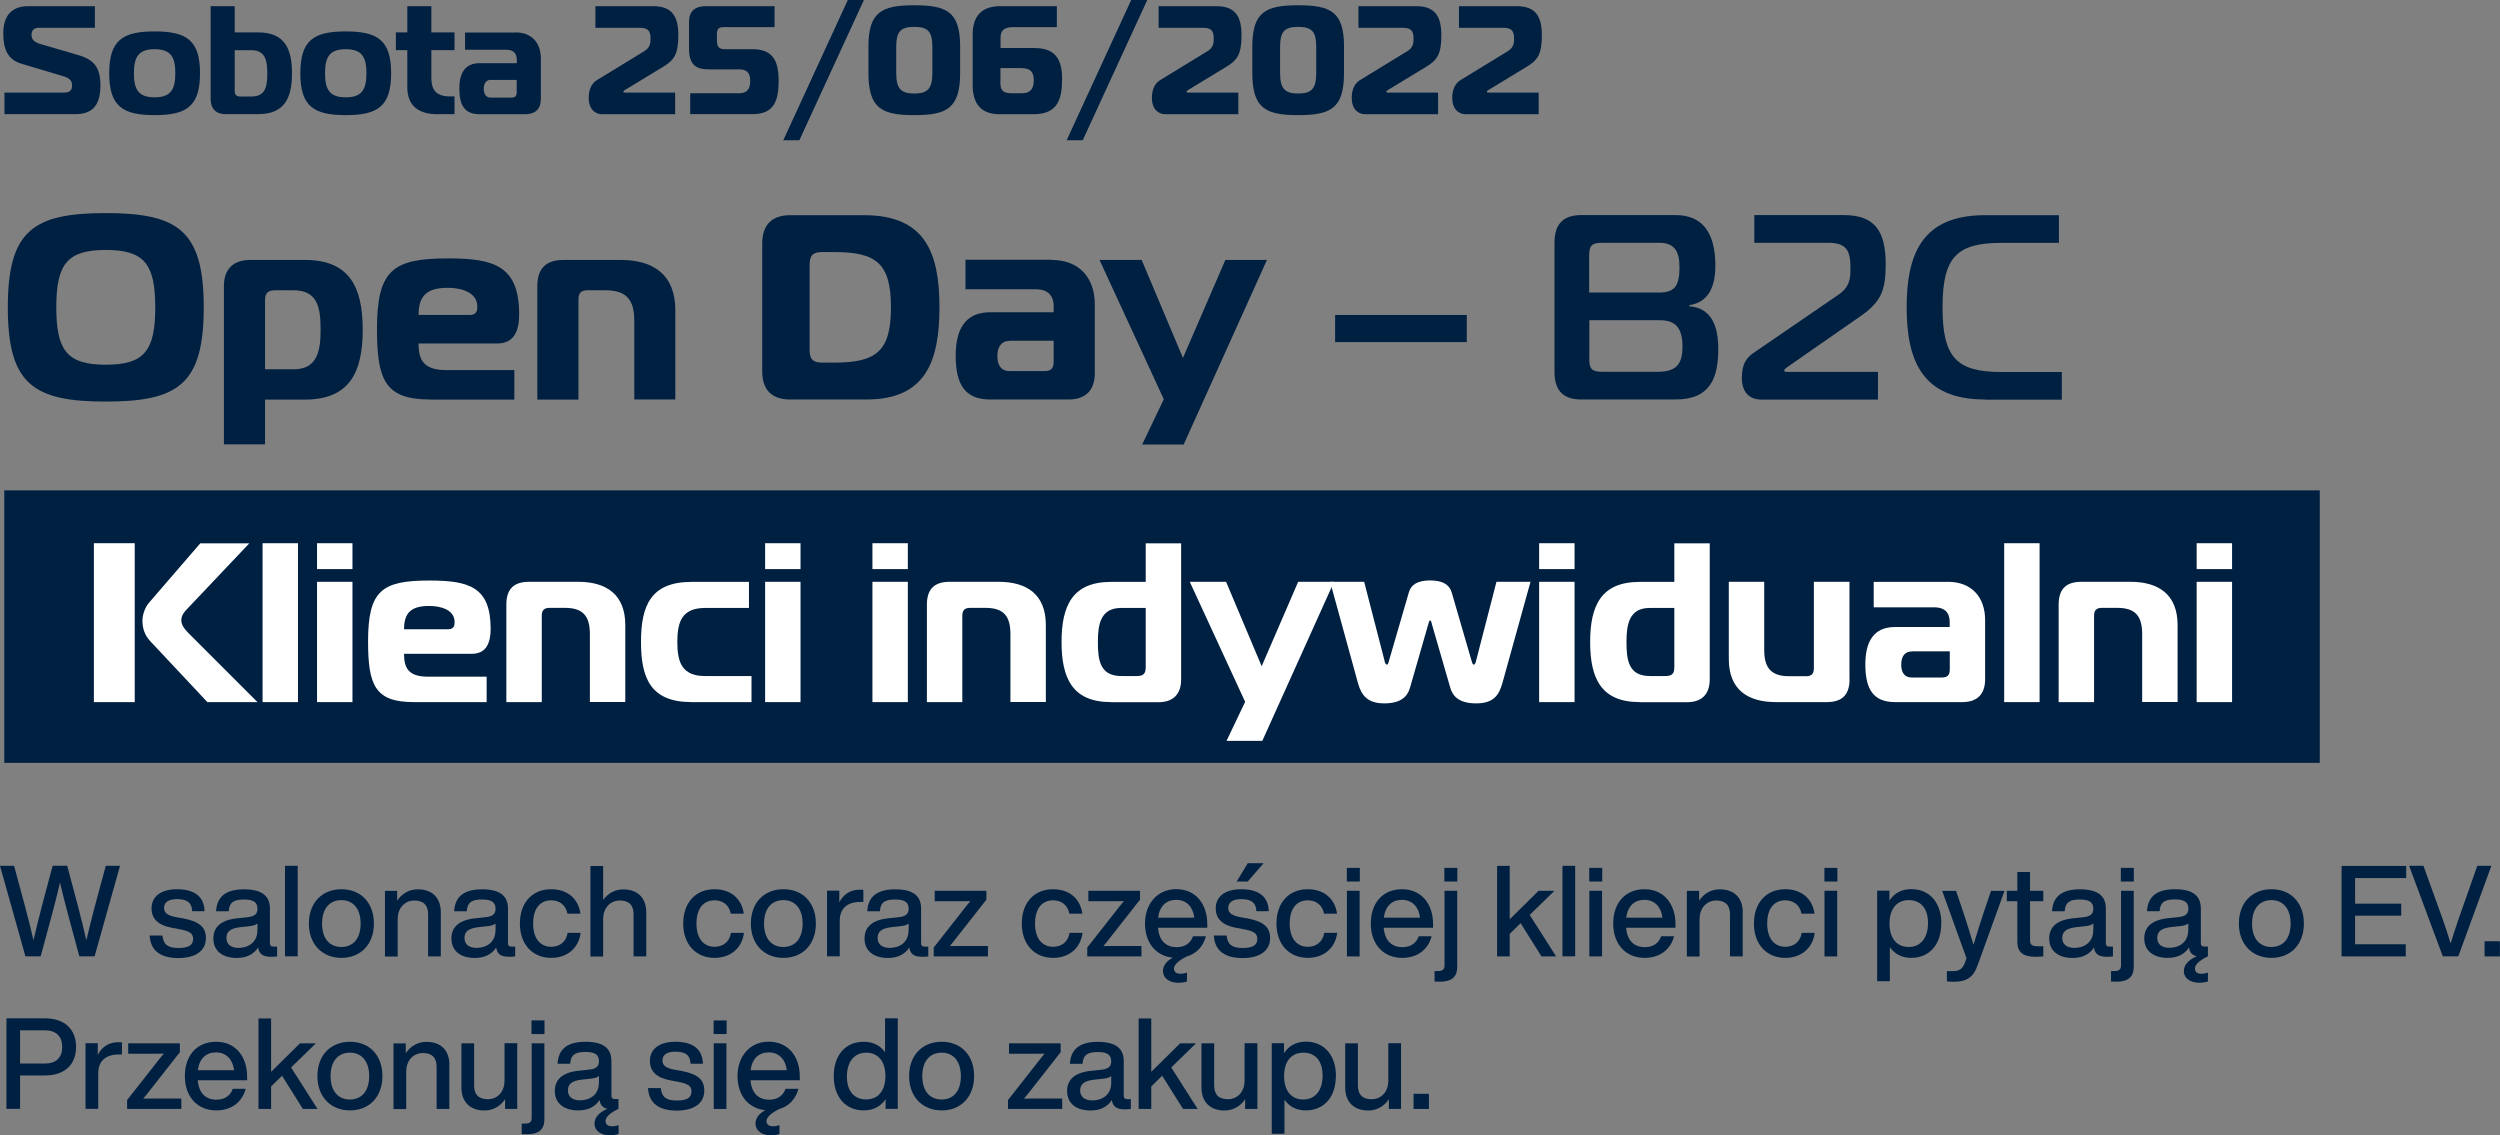 <?xml version="1.0" encoding="UTF-8"?><svg xmlns="http://www.w3.org/2000/svg" viewBox="0 0 275.35 125.05"><rect x="0" y="0" width="275.35" height="125.05" fill="#808080" stroke="none"/><defs><style>.d{fill:#fff;}.e{fill:#002042;}</style></defs><g id="a"/><g id="b"><g id="c"><g><g><path class="e" d="M22.44,33.85c0,8.47-2.81,10.38-10.79,10.38S.86,42.32,.86,33.85s2.81-10.38,10.79-10.38,10.79,1.94,10.79,10.38Zm-10.79,6.32c4.24,0,5.45-1.54,5.45-6.32s-1.22-6.32-5.45-6.32-5.45,1.54-5.45,6.32,1.22,6.32,5.45,6.32Z"/><path class="e" d="M33.6,28.63c4.93,0,6.35,3.05,6.35,7.69s-1.42,7.69-6.35,7.69h-4.41v4.93h-4.53V31.53c0-1.89,1.02-2.9,2.9-2.9h6.03Zm-4.41,12.04h3.19c2.64,0,2.93-2.18,2.93-4.35,0-2.38-.29-4.35-2.99-4.35h-1.97c-.84,0-1.16,.29-1.16,1.1v7.6Z"/><path class="e" d="M47.38,44c-4.93,0-5.86-2.09-5.86-7.74,0-6.53,1.74-7.8,7.83-7.8,5.08,0,7.83,.81,7.83,6.18,0,1.74-.52,3.19-2.41,3.19h-8.67c0,1.89,.61,2.93,3.07,2.93h7.48v3.25h-9.28Zm4.35-9.31c.81,0,.84-.55,.84-.93,0-1.57-1.77-2.06-3.22-2.06-2.18,0-3.25,.73-3.25,2.99h5.63Z"/><path class="e" d="M59.18,31.53c0-2.03,1.02-2.9,2.9-2.9h6.27c3.63,0,6.03,1.62,6.03,5.54v9.83h-4.52v-8.67c0-2.32-.87-3.36-3.19-3.36h-1.94c-.73,0-1.02,.29-1.02,1.02v11.02h-4.53v-12.47Z"/><path class="e" d="M87.02,44c-1.88,0-3.07-.93-3.07-3.1v-14.07c0-2.18,1.19-3.13,3.07-3.13h8.15c6.79,0,8.3,4.21,8.3,10.15s-1.51,10.15-8.04,10.15h-8.41Zm2.15-5.51c0,1.1,.35,1.45,1.45,1.45h1.19c4.64,0,6.32-1.16,6.32-6.09s-1.68-6.09-6.32-6.09h-1.19c-1.1,0-1.45,.35-1.45,1.45v9.28Z"/><path class="e" d="M115.82,28.63c3.04,0,4.76,1.97,4.76,4.87v7.6c0,1.89-1.01,2.9-2.9,2.9h-8.62c-2.75,0-3.8-1.62-3.8-4.82,0-2.9,1.04-4.79,3.8-4.79h6.99v-.67c0-1.22-.7-1.86-1.94-1.86h-7.77v-3.25h9.49Zm-4.61,8.91c-.87,0-1.36,.61-1.36,1.68,0,.99,.41,1.65,1.33,1.65h3.86c.72,0,1.01-.29,1.01-1.02v-2.32h-4.84Z"/><path class="e" d="M130.38,48.96h-4.58l2.38-4.99-7.08-15.34h4.64l4.55,10.79,4.67-10.79h4.58l-9.17,20.33Z"/><path class="e" d="M147.05,34.69h14.5v2.99h-14.5v-2.99Z"/><path class="e" d="M189.25,38.43c0,3.1-.81,5.57-4.7,5.57h-10.38c-1.74,0-2.96-.73-2.96-3.05v-14.21c0-2.32,1.22-3.05,2.96-3.05h10.38c2.93,0,4.38,1.91,4.38,5.57,0,2.18-.67,4.03-2.87,4.35v.12c2.38,.2,3.19,2.06,3.19,4.7Zm-14.21-6.21h7.71c1.71,0,2.23-.75,2.23-2.78,0-1.74-.52-2.7-2.26-2.7h-6.24c-1.16,0-1.45,.29-1.45,1.45v4.03Zm0,7.28c0,1.16,.29,1.45,1.45,1.45h6.06c2,0,2.76-.75,2.76-2.78s-.75-2.9-2.49-2.9h-7.77v4.24Z"/><path class="e" d="M191.85,41.56c0-1.62,.64-2.23,1.25-2.67l9.4-6.44c1.25-.87,1.31-1.77,1.31-2.93,0-1.97-.46-2.78-2.5-2.78h-8.09v-3.05h9.86c3.37,0,4.61,1.71,4.61,5.4,0,2.78-.44,4.09-2.67,5.66l-8.18,5.69c-.09,.09-.32,.2-.32,.35,0,.09,.03,.17,.23,.17h10.09v3.05h-12.85c-.38,0-2.15-.03-2.15-2.44Z"/><path class="e" d="M218.62,44c-6.96,0-8.62-4.35-8.62-10.15s1.65-10.15,8.62-10.15h8.15v3.05h-6.35c-4.93,0-6.47,1.6-6.47,7.11s1.54,7.11,6.47,7.11h6.67v3.05h-8.47Z"/></g><g><path class="e" d="M13.22,95.36l-2.8,9.97h-1.68l-1.26-4.66c-.29-1.11-.6-2.31-.87-3.46-.27,1.15-.57,2.35-.87,3.46l-1.26,4.66h-1.68l-2.8-9.97H1.55l1.22,4.52c.31,1.18,.64,2.45,.92,3.68,.29-1.23,.59-2.51,.91-3.71l1.2-4.5h1.6l1.2,4.5c.32,1.2,.62,2.48,.91,3.71,.28-1.23,.62-2.51,.92-3.68l1.22-4.52h1.55Z"/><path class="e" d="M16.49,103.04h1.4c.11,1.01,.6,1.37,1.78,1.37s1.6-.36,1.6-1.01c0-.57-.35-.85-1.54-1.06l-.74-.14c-1.55-.28-2.3-.98-2.3-2.16,0-1.27,1.01-2.1,2.79-2.1,2.06,0,3.01,.9,3.05,2.42h-1.36c-.06-1.04-.67-1.33-1.7-1.33-.91,0-1.4,.36-1.4,.97s.49,.85,1.34,1.02l.76,.13c1.76,.34,2.51,.95,2.51,2.16,0,1.41-1.13,2.21-3.03,2.21s-3.07-.76-3.17-2.48Z"/><path class="e" d="M30.52,104.26v1.08c-.21,.03-.46,.04-.69,.04-.9,0-1.3-.32-1.4-1.02-.49,.76-1.3,1.15-2.35,1.15-1.55,0-2.58-.76-2.58-2.14,0-1.16,.7-2.05,2.72-2.24l1.06-.11c.7-.08,1.08-.32,1.08-.91,0-.67-.35-1.04-1.49-1.04s-1.61,.32-1.68,1.3h-1.39c.08-1.46,.9-2.42,3.07-2.42s2.86,.87,2.86,2.13v3.82c0,.22,.11,.36,.39,.36h.39Zm-2.16-1.78v-.76c-.21,.17-.5,.25-.9,.29l-1.01,.11c-1.16,.14-1.51,.55-1.51,1.19s.43,1.09,1.34,1.09c1.02,0,2.07-.57,2.07-1.93Z"/><path class="e" d="M31.39,95.36h1.4v9.97h-1.4v-9.97Z"/><path class="e" d="M34.02,101.72c0-2.31,1.47-3.78,3.59-3.78s3.57,1.47,3.57,3.78-1.47,3.78-3.57,3.78-3.59-1.47-3.59-3.78Zm5.7,0c0-1.65-.84-2.58-2.12-2.58s-2.13,.92-2.13,2.58,.84,2.58,2.13,2.58,2.12-.92,2.12-2.58Z"/><path class="e" d="M48.55,100.49v4.85h-1.4v-4.65c0-1.04-.55-1.51-1.53-1.51-.85,0-1.82,.63-1.82,2.09v4.08h-1.4v-7.23h1.34v1.08c.48-.71,1.25-1.25,2.27-1.25,1.57,0,2.54,.9,2.54,2.55Z"/><path class="e" d="M56.74,104.26v1.08c-.21,.03-.46,.04-.69,.04-.9,0-1.3-.32-1.4-1.02-.49,.76-1.3,1.15-2.35,1.15-1.55,0-2.58-.76-2.58-2.14,0-1.16,.7-2.05,2.72-2.24l1.06-.11c.7-.08,1.08-.32,1.08-.91,0-.67-.35-1.04-1.49-1.04s-1.61,.32-1.68,1.3h-1.39c.08-1.46,.9-2.42,3.07-2.42s2.86,.87,2.86,2.13v3.82c0,.22,.11,.36,.39,.36h.39Zm-2.16-1.78v-.76c-.21,.17-.5,.25-.9,.29l-1.01,.11c-1.16,.14-1.51,.55-1.51,1.19s.43,1.09,1.34,1.09c1.02,0,2.07-.57,2.07-1.93Z"/><path class="e" d="M57.26,101.72c0-2.31,1.37-3.78,3.45-3.78,1.79,0,3,1.05,3.22,2.69h-1.43c-.2-1.01-.94-1.47-1.79-1.47-1.15,0-1.99,.81-1.99,2.56s.87,2.56,1.99,2.56c.87,0,1.64-.48,1.81-1.53h1.43c-.22,1.71-1.51,2.75-3.24,2.75-2.04,0-3.45-1.47-3.45-3.78Z"/><path class="e" d="M71.18,100.49v4.85h-1.4v-4.65c0-1.04-.55-1.51-1.53-1.51-.85,0-1.82,.63-1.82,2.09v4.08h-1.4v-9.97h1.4v3.74c.48-.67,1.23-1.16,2.21-1.16,1.57,0,2.54,.9,2.54,2.55Z"/><path class="e" d="M75.25,101.72c0-2.31,1.37-3.78,3.45-3.78,1.79,0,3,1.05,3.22,2.69h-1.43c-.2-1.01-.94-1.47-1.79-1.47-1.15,0-1.99,.81-1.99,2.56s.87,2.56,1.99,2.56c.87,0,1.64-.48,1.81-1.53h1.43c-.22,1.71-1.51,2.75-3.24,2.75-2.04,0-3.45-1.47-3.45-3.78Z"/><path class="e" d="M82.7,101.72c0-2.31,1.47-3.78,3.59-3.78s3.57,1.47,3.57,3.78-1.47,3.78-3.57,3.78-3.59-1.47-3.59-3.78Zm5.7,0c0-1.65-.84-2.58-2.12-2.58s-2.13,.92-2.13,2.58,.84,2.58,2.13,2.58,2.12-.92,2.12-2.58Z"/><path class="e" d="M95.09,98.01v1.33h-.35c-1.39,0-2.25,.69-2.25,2.07v3.92h-1.4v-7.23h1.35v1.29c.39-.78,1.11-1.4,2.25-1.4,.13,0,.25,0,.41,.01Z"/><path class="e" d="M102.24,104.26v1.08c-.21,.03-.46,.04-.69,.04-.9,0-1.3-.32-1.4-1.02-.49,.76-1.3,1.15-2.35,1.15-1.55,0-2.58-.76-2.58-2.14,0-1.16,.7-2.05,2.72-2.24l1.06-.11c.7-.08,1.08-.32,1.08-.91,0-.67-.35-1.04-1.49-1.04s-1.61,.32-1.68,1.3h-1.39c.08-1.46,.9-2.42,3.07-2.42s2.86,.87,2.86,2.13v3.82c0,.22,.11,.36,.39,.36h.39Zm-2.16-1.78v-.76c-.21,.17-.5,.25-.9,.29l-1.01,.11c-1.16,.14-1.51,.55-1.51,1.19s.43,1.09,1.34,1.09c1.02,0,2.07-.57,2.07-1.93Z"/><path class="e" d="M108.81,104.19v1.15h-5.97v-.98l3.11-3.96c.29-.38,.6-.77,.92-1.15-.5,.01-1.01,.01-1.51,.01h-2.41v-1.15h5.69v.98l-3.11,3.96c-.29,.38-.6,.77-.92,1.15,.5-.01,1.01-.01,1.51-.01h2.69Z"/><path class="e" d="M112.54,101.72c0-2.31,1.37-3.78,3.45-3.78,1.79,0,3,1.05,3.22,2.69h-1.43c-.2-1.01-.94-1.47-1.79-1.47-1.15,0-1.99,.81-1.99,2.56s.87,2.56,1.99,2.56c.87,0,1.64-.48,1.81-1.53h1.43c-.22,1.71-1.51,2.75-3.24,2.75-2.04,0-3.45-1.47-3.45-3.78Z"/><path class="e" d="M125.72,104.19v1.15h-5.97v-.98l3.11-3.96c.29-.38,.6-.77,.93-1.15-.5,.01-1.01,.01-1.51,.01h-2.41v-1.15h5.69v.98l-3.11,3.96c-.29,.38-.6,.77-.92,1.15,.5-.01,1.01-.01,1.51-.01h2.69Z"/><path class="e" d="M132.99,102.18h-5.45c.13,1.47,.91,2.14,2.07,2.14,.94,0,1.54-.48,1.79-1.2h1.42c-.28,1.08-1.01,1.91-2.12,2.23-1.05,.52-1.4,.98-1.4,1.34,0,.42,.38,.56,.7,.56s.55-.06,.73-.13v.98c-.18,.07-.55,.14-.97,.14-.9,0-1.67-.45-1.67-1.32,0-.52,.38-1.09,1.09-1.44-1.83-.18-3.07-1.6-3.07-3.77s1.37-3.78,3.43-3.78c2.19,0,3.43,1.67,3.43,3.84v.41Zm-5.44-1.11h3.99c-.13-1.12-.81-1.96-1.99-1.96-1.05,0-1.82,.63-2,1.96Z"/><path class="e" d="M133.7,103.04h1.4c.11,1.01,.6,1.37,1.78,1.37s1.6-.36,1.6-1.01c0-.57-.35-.85-1.54-1.06l-.74-.14c-1.55-.28-2.3-.98-2.3-2.16,0-1.27,1.01-2.1,2.79-2.1,2.06,0,3.01,.9,3.05,2.42h-1.36c-.06-1.04-.67-1.33-1.7-1.33-.91,0-1.4,.36-1.4,.97s.49,.85,1.34,1.02l.76,.13c1.76,.34,2.51,.95,2.51,2.16,0,1.41-1.13,2.21-3.03,2.21s-3.07-.76-3.17-2.48Zm3.73-7.97h1.75l-1.76,2.02h-1.21l1.22-2.02Z"/><path class="e" d="M140.59,101.72c0-2.31,1.37-3.78,3.45-3.78,1.79,0,3,1.05,3.22,2.69h-1.43c-.2-1.01-.94-1.47-1.79-1.47-1.15,0-1.99,.81-1.99,2.56s.87,2.56,1.99,2.56c.87,0,1.64-.48,1.81-1.53h1.43c-.22,1.71-1.51,2.75-3.24,2.75-2.04,0-3.45-1.47-3.45-3.78Z"/><path class="e" d="M148.34,95.59h1.43v1.5h-1.43v-1.5Zm.01,2.52h1.4v7.23h-1.4v-7.23Z"/><path class="e" d="M157.85,102.18h-5.45c.13,1.47,.91,2.14,2.07,2.14,.94,0,1.54-.48,1.79-1.2h1.42c-.36,1.4-1.5,2.38-3.24,2.38-2.04,0-3.46-1.46-3.46-3.78s1.37-3.78,3.43-3.78c2.19,0,3.43,1.67,3.43,3.84v.41Zm-5.44-1.11h3.99c-.12-1.12-.81-1.96-1.99-1.96-1.05,0-1.82,.63-2,1.96Z"/><path class="e" d="M158,108.11v-1.16h.41c.48,0,.69-.2,.69-.62v-8.22h1.4v8.36c0,1.2-.7,1.65-1.86,1.65-.25,0-.42,0-.63-.01Zm1.08-12.52h1.43v1.5h-1.43v-1.5Z"/><path class="e" d="M167.48,101.68l-1.2,1.18v2.48h-1.39v-9.97h1.39v5.88l3.18-3.14h1.75l-2.73,2.66,2.91,4.57h-1.61l-2.3-3.66Z"/><path class="e" d="M172.09,95.36h1.4v9.97h-1.4v-9.97Z"/><path class="e" d="M175.04,95.59h1.43v1.5h-1.43v-1.5Zm.01,2.52h1.4v7.23h-1.4v-7.23Z"/><path class="e" d="M184.55,102.18h-5.45c.13,1.47,.91,2.14,2.07,2.14,.94,0,1.54-.48,1.79-1.2h1.42c-.36,1.4-1.5,2.38-3.24,2.38-2.04,0-3.46-1.46-3.46-3.78s1.37-3.78,3.43-3.78c2.19,0,3.43,1.67,3.43,3.84v.41Zm-5.44-1.11h3.99c-.12-1.12-.81-1.96-1.99-1.96-1.05,0-1.82,.63-2,1.96Z"/><path class="e" d="M191.94,100.49v4.85h-1.4v-4.65c0-1.04-.55-1.51-1.53-1.51-.86,0-1.82,.63-1.82,2.09v4.08h-1.4v-7.23h1.35v1.08c.48-.71,1.25-1.25,2.27-1.25,1.57,0,2.54,.9,2.54,2.55Z"/><path class="e" d="M193.18,101.72c0-2.31,1.37-3.78,3.45-3.78,1.79,0,3,1.05,3.22,2.69h-1.43c-.2-1.01-.94-1.47-1.79-1.47-1.15,0-1.99,.81-1.99,2.56s.87,2.56,1.99,2.56c.87,0,1.64-.48,1.81-1.53h1.43c-.22,1.71-1.51,2.75-3.24,2.75-2.04,0-3.45-1.47-3.45-3.78Z"/><path class="e" d="M200.94,95.59h1.43v1.5h-1.43v-1.5Zm.01,2.52h1.4v7.23h-1.4v-7.23Z"/><path class="e" d="M213.81,101.72c0,2.31-1.3,3.78-3.31,3.78-1.04,0-1.83-.43-2.35-1.18v3.75h-1.4v-9.97h1.35v1.09c.52-.8,1.33-1.26,2.41-1.26,2,0,3.31,1.47,3.31,3.78Zm-1.46-.06c0-1.65-.83-2.52-2.12-2.52s-2.12,.92-2.12,2.58,.83,2.58,2.12,2.58,2.12-.98,2.12-2.63Z"/><path class="e" d="M220.78,98.11l-2.94,8.14c-.5,1.44-1.26,1.88-2.68,1.88-.28,0-.49-.01-.73-.04v-1.13h.7c.7,0,1.05-.31,1.26-.87,.06-.17,.13-.36,.2-.55l-2.68-7.42h1.53l.84,2.48c.38,1.15,.74,2.31,1.08,3.46,.35-1.15,.71-2.31,1.09-3.46l.84-2.48h1.48Z"/><path class="e" d="M223.59,99.26v4.34c0,.42,.21,.62,.83,.62h.63v1.12c-.31,.03-.6,.04-.86,.04-1.3,0-2-.45-2-1.65v-4.47h-1.16v-1.15h1.16v-2.07h1.4v2.07h1.46v1.15h-1.46Z"/><path class="e" d="M232.72,104.26v1.08c-.21,.03-.46,.04-.69,.04-.9,0-1.3-.32-1.4-1.02-.49,.76-1.3,1.15-2.35,1.15-1.55,0-2.58-.76-2.58-2.14,0-1.16,.7-2.05,2.72-2.24l1.06-.11c.7-.08,1.08-.32,1.08-.91,0-.67-.35-1.04-1.48-1.04s-1.61,.32-1.68,1.3h-1.39c.08-1.46,.9-2.42,3.07-2.42s2.86,.87,2.86,2.13v3.82c0,.22,.11,.36,.39,.36h.39Zm-2.16-1.78v-.76c-.21,.17-.5,.25-.9,.29l-1.01,.11c-1.16,.14-1.51,.55-1.51,1.19s.43,1.09,1.34,1.09c1.02,0,2.07-.57,2.07-1.93Z"/><path class="e" d="M232.51,108.11v-1.16h.41c.48,0,.69-.2,.69-.62v-8.22h1.4v8.36c0,1.2-.7,1.65-1.86,1.65-.25,0-.42,0-.63-.01Zm1.08-12.52h1.43v1.5h-1.43v-1.5Z"/><path class="e" d="M241.75,106.69c0,.42,.36,.56,.7,.56,.31,0,.53-.06,.73-.13v.98c-.2,.07-.56,.14-.97,.14-.91,0-1.68-.45-1.68-1.3,0-.53,.34-1.15,1.42-1.62-.52-.11-.79-.43-.85-.97-.49,.76-1.3,1.15-2.35,1.15-1.55,0-2.58-.76-2.58-2.14,0-1.16,.7-2.05,2.72-2.24l1.06-.11c.7-.08,1.08-.32,1.08-.91,0-.67-.35-1.04-1.49-1.04s-1.61,.32-1.68,1.3h-1.39c.08-1.46,.9-2.42,3.07-2.42s2.86,.87,2.86,2.13v3.82c0,.22,.11,.36,.39,.36h.39v1.08c-1.09,.52-1.43,.98-1.43,1.36Zm-.73-4.22v-.76c-.21,.17-.5,.25-.9,.29l-1.01,.11c-1.16,.14-1.51,.55-1.51,1.19s.43,1.09,1.34,1.09c1.02,0,2.07-.57,2.07-1.93Z"/><path class="e" d="M246.59,101.72c0-2.31,1.47-3.78,3.59-3.78s3.57,1.47,3.57,3.78-1.47,3.78-3.57,3.78-3.59-1.47-3.59-3.78Zm5.7,0c0-1.65-.84-2.58-2.12-2.58s-2.13,.92-2.13,2.58,.84,2.58,2.13,2.58,2.12-.92,2.12-2.58Z"/><path class="e" d="M259.39,96.71v2.82h5.08v1.32h-5.08v3.15h5.58v1.34h-7.07v-9.97h7.12v1.34h-5.62Z"/><path class="e" d="M274.4,95.36l-3.64,9.97h-1.71l-3.71-9.97h1.58l2.09,5.8c.32,.91,.63,1.83,.9,2.75,.28-.91,.59-1.83,.9-2.75l2.04-5.8h1.55Z"/><path class="e" d="M273.65,103.67h1.69v1.67h-1.69v-1.67Z"/><path class="e" d="M8.38,115.31c0,1.85-1.16,3.14-3.42,3.14H2.21v3.68H.71v-9.97H4.96c2.25,0,3.42,1.29,3.42,3.15Zm-1.53,0c0-1.16-.66-1.83-1.92-1.83H2.21v3.66h2.72c1.26,0,1.92-.66,1.92-1.82Z"/><path class="e" d="M13.43,114.81v1.33h-.35c-1.39,0-2.26,.69-2.26,2.07v3.92h-1.4v-7.23h1.35v1.29c.39-.78,1.11-1.4,2.25-1.4,.13,0,.25,0,.41,.01Z"/><path class="e" d="M19.97,120.99v1.15h-5.97v-.98l3.11-3.96c.29-.38,.6-.77,.93-1.15-.5,.01-1.01,.01-1.51,.01h-2.41v-1.15h5.69v.98l-3.11,3.96c-.29,.38-.6,.77-.92,1.15,.5-.01,1.01-.01,1.51-.01h2.69Z"/><path class="e" d="M27.23,118.98h-5.45c.13,1.47,.91,2.14,2.07,2.14,.94,0,1.54-.48,1.79-1.2h1.42c-.37,1.4-1.5,2.38-3.24,2.38-2.04,0-3.46-1.46-3.46-3.78s1.37-3.78,3.43-3.78c2.19,0,3.43,1.67,3.43,3.84v.41Zm-5.44-1.11h3.99c-.13-1.12-.81-1.96-1.99-1.96-1.05,0-1.82,.63-2,1.96Z"/><path class="e" d="M31.07,118.48l-1.21,1.18v2.48h-1.39v-9.97h1.39v5.88l3.18-3.14h1.75l-2.73,2.66,2.91,4.57h-1.61l-2.3-3.66Z"/><path class="e" d="M34.96,118.52c0-2.31,1.47-3.78,3.59-3.78s3.57,1.47,3.57,3.78-1.47,3.78-3.57,3.78-3.59-1.47-3.59-3.78Zm5.7,0c0-1.65-.84-2.58-2.12-2.58s-2.13,.92-2.13,2.58,.84,2.58,2.13,2.58,2.12-.92,2.12-2.58Z"/><path class="e" d="M49.49,117.29v4.85h-1.4v-4.65c0-1.04-.55-1.51-1.53-1.51-.86,0-1.82,.63-1.82,2.09v4.08h-1.4v-7.23h1.35v1.08c.48-.71,1.25-1.25,2.27-1.25,1.57,0,2.54,.9,2.54,2.55Z"/><path class="e" d="M56.97,114.91v7.23h-1.34v-1.08c-.46,.71-1.25,1.25-2.27,1.25-1.55,0-2.54-.9-2.54-2.55v-4.85h1.4v4.65c0,1.04,.55,1.51,1.53,1.51,.87,0,1.82-.63,1.82-2.09v-4.08h1.4Z"/><path class="e" d="M57.46,124.91v-1.16h.41c.48,0,.69-.2,.69-.62v-8.22h1.4v8.36c0,1.2-.7,1.65-1.86,1.65-.25,0-.42,0-.63-.01Zm1.08-12.52h1.43v1.5h-1.43v-1.5Z"/><path class="e" d="M66.7,123.49c0,.42,.36,.56,.7,.56,.31,0,.53-.06,.73-.13v.98c-.2,.07-.56,.14-.97,.14-.91,0-1.68-.45-1.68-1.3,0-.53,.34-1.15,1.41-1.62-.52-.11-.78-.43-.85-.97-.49,.76-1.3,1.15-2.35,1.15-1.55,0-2.58-.76-2.58-2.14,0-1.16,.7-2.05,2.72-2.24l1.06-.11c.7-.08,1.08-.32,1.08-.91,0-.67-.35-1.04-1.49-1.04s-1.61,.32-1.68,1.3h-1.39c.08-1.46,.9-2.42,3.07-2.42s2.86,.87,2.86,2.13v3.82c0,.22,.11,.36,.39,.36h.39v1.08c-1.09,.52-1.43,.98-1.43,1.36Zm-.73-4.22v-.76c-.21,.17-.5,.25-.9,.29l-1.01,.11c-1.16,.14-1.51,.55-1.51,1.19s.43,1.09,1.34,1.09c1.02,0,2.07-.57,2.07-1.93Z"/><path class="e" d="M71.38,119.84h1.4c.11,1.01,.6,1.37,1.78,1.37s1.6-.36,1.6-1.01c0-.57-.35-.85-1.54-1.06l-.74-.14c-1.55-.28-2.3-.98-2.3-2.16,0-1.27,1.01-2.1,2.79-2.1,2.06,0,3.01,.9,3.05,2.42h-1.36c-.06-1.04-.67-1.33-1.7-1.33-.91,0-1.4,.36-1.4,.97s.49,.85,1.34,1.02l.76,.13c1.76,.34,2.51,.95,2.51,2.16,0,1.41-1.13,2.21-3.03,2.21s-3.07-.76-3.17-2.48Z"/><path class="e" d="M78.6,112.39h1.43v1.5h-1.43v-1.5Zm.01,2.52h1.4v7.23h-1.4v-7.23Z"/><path class="e" d="M88.11,118.98h-5.45c.13,1.47,.91,2.14,2.07,2.14,.94,0,1.54-.48,1.79-1.2h1.42c-.28,1.08-1.01,1.91-2.12,2.23-1.05,.52-1.4,.98-1.4,1.34,0,.42,.38,.56,.7,.56s.55-.06,.73-.13v.98c-.18,.07-.55,.14-.97,.14-.9,0-1.67-.45-1.67-1.32,0-.52,.38-1.09,1.09-1.44-1.83-.18-3.07-1.6-3.07-3.77s1.37-3.78,3.43-3.78c2.19,0,3.43,1.67,3.43,3.84v.41Zm-5.44-1.11h3.99c-.13-1.12-.81-1.96-1.99-1.96-1.05,0-1.82,.63-2,1.96Z"/><path class="e" d="M98.88,112.16v9.97h-1.34v-1.06c-.52,.77-1.33,1.23-2.4,1.23-2.02,0-3.31-1.47-3.31-3.78s1.29-3.78,3.31-3.78c1.02,0,1.82,.42,2.34,1.15v-3.73h1.4Zm-1.36,6.36c0-1.65-.83-2.58-2.12-2.58s-2.12,.98-2.12,2.63,.83,2.52,2.12,2.52,2.12-.92,2.12-2.58Z"/><path class="e" d="M100.13,118.52c0-2.31,1.47-3.78,3.59-3.78s3.57,1.47,3.57,3.78-1.47,3.78-3.57,3.78-3.59-1.47-3.59-3.78Zm5.7,0c0-1.65-.84-2.58-2.12-2.58s-2.13,.92-2.13,2.58,.84,2.58,2.13,2.58,2.12-.92,2.12-2.58Z"/><path class="e" d="M116.99,120.99v1.15h-5.97v-.98l3.11-3.96c.29-.38,.6-.77,.92-1.15-.5,.01-1.01,.01-1.51,.01h-2.41v-1.15h5.69v.98l-3.11,3.96c-.29,.38-.6,.77-.93,1.15,.5-.01,1.01-.01,1.51-.01h2.69Z"/><path class="e" d="M124.55,121.06v1.08c-.21,.03-.46,.04-.69,.04-.9,0-1.3-.32-1.4-1.02-.49,.76-1.3,1.15-2.35,1.15-1.55,0-2.58-.76-2.58-2.14,0-1.16,.7-2.05,2.72-2.24l1.06-.11c.7-.08,1.08-.32,1.08-.91,0-.67-.35-1.04-1.48-1.04s-1.61,.32-1.68,1.3h-1.39c.08-1.46,.9-2.42,3.07-2.42s2.86,.87,2.86,2.13v3.82c0,.22,.11,.36,.39,.36h.39Zm-2.16-1.78v-.76c-.21,.17-.5,.25-.9,.29l-1.01,.11c-1.16,.14-1.51,.55-1.51,1.19s.44,1.09,1.35,1.09c1.02,0,2.07-.57,2.07-1.93Z"/><path class="e" d="M128,118.48l-1.2,1.18v2.48h-1.39v-9.97h1.39v5.88l3.18-3.14h1.75l-2.73,2.66,2.91,4.57h-1.61l-2.3-3.66Z"/><path class="e" d="M138.49,114.91v7.23h-1.35v-1.08c-.46,.71-1.25,1.25-2.27,1.25-1.55,0-2.54-.9-2.54-2.55v-4.85h1.4v4.65c0,1.04,.55,1.51,1.53,1.51,.87,0,1.82-.63,1.82-2.09v-4.08h1.4Z"/><path class="e" d="M147.13,118.52c0,2.31-1.3,3.78-3.31,3.78-1.04,0-1.83-.43-2.35-1.18v3.75h-1.4v-9.97h1.35v1.09c.52-.8,1.33-1.26,2.41-1.26,2,0,3.31,1.47,3.31,3.78Zm-1.46-.06c0-1.65-.83-2.52-2.12-2.52s-2.12,.92-2.12,2.58,.83,2.58,2.12,2.58,2.12-.98,2.12-2.63Z"/><path class="e" d="M154.31,114.91v7.23h-1.34v-1.08c-.46,.71-1.25,1.25-2.27,1.25-1.55,0-2.54-.9-2.54-2.55v-4.85h1.4v4.65c0,1.04,.55,1.51,1.53,1.51,.87,0,1.82-.63,1.82-2.09v-4.08h1.4Z"/><path class="e" d="M155.69,120.47h1.69v1.67h-1.69v-1.67Z"/></g><g><path class="e" d="M.49,10.2H7.09c.82,0,.85-.53,.85-.82,0-.41-.21-.75-.92-.97l-4.66-1.39C.81,6.56,.36,5.35,.36,3.69,.36,1.9,1.14,.68,3.11,.68h7.34V3.06H4.3c-.44,0-.83,.17-.83,.78,0,.46,.24,.78,.95,1l4.18,1.22c1.77,.51,2.46,1.39,2.46,3.35s-.7,3.16-2.72,3.16H.49v-2.38Z"/><path class="e" d="M22.03,8.07c0,3.67-1.51,4.61-5,4.61s-5-.94-5-4.61,1.51-4.61,5-4.61,5,.95,5,4.61Zm-5,2.65c1.78,0,2.28-.87,2.28-2.65s-.49-2.65-2.28-2.65-2.28,.87-2.28,2.65,.49,2.65,2.28,2.65Z"/><path class="e" d="M24.9,12.58c-1.1,0-1.7-.59-1.7-1.7V.68h2.65V3.57h2.6c2.89,0,3.71,1.78,3.71,4.5s-.82,4.5-3.71,4.5h-3.55Zm.95-2.63c0,.51,.17,.68,.68,.68h1.16c1.58,0,1.75-1.16,1.75-2.55,0-1.29-.17-2.55-1.72-2.55h-1.87v4.42Z"/><path class="e" d="M43.08,8.07c0,3.67-1.51,4.61-5,4.61s-5-.94-5-4.61,1.51-4.61,5-4.61,5,.95,5,4.61Zm-5,2.65c1.79,0,2.28-.87,2.28-2.65s-.49-2.65-2.28-2.65-2.28,.87-2.28,2.65,.49,2.65,2.28,2.65Z"/><path class="e" d="M48.21,12.58c-1.95,0-3.35-.78-3.35-2.99V5.52h-1.26v-1.95h1.26V.68h2.65V3.57h2.55v1.95h-2.55v3.09c0,1.36,.61,2.01,2.06,2.01h.49v1.95h-1.85Z"/><path class="e" d="M56.78,3.57c1.79,0,2.79,1.16,2.79,2.86v4.45c0,1.1-.59,1.7-1.7,1.7h-5.05c-1.62,0-2.23-.95-2.23-2.82,0-1.7,.61-2.8,2.23-2.8h4.1v-.39c0-.71-.41-1.09-1.14-1.09h-4.56v-1.9h5.56Zm-2.7,5.22c-.51,0-.8,.36-.8,.99,0,.58,.24,.97,.78,.97h2.26c.42,0,.59-.17,.59-.59v-1.36h-2.84Z"/><path class="e" d="M66.3,12.58c-.75,0-1.46-.56-1.46-1.8,0-.71,.2-1.51,.88-1.94l5.25-3.21c.63-.39,.68-.88,.68-1.38,0-.92-.32-1.19-1.26-1.19h-4.81V.68h6.34c2.09,0,2.79,1.1,2.79,3.2s-.46,2.75-1.68,3.48l-4.2,2.55c-.07,.03-.17,.1-.17,.19,0,.05,.02,.1,.12,.1h5.58v2.38h-8.06Z"/><path class="e" d="M76.02,10.27h5.4c.83,0,1.21-.43,1.21-1.36,0-.85-.34-1.27-1.21-1.27h-3.37c-1.41,0-2.16-.53-2.16-2.26V2.4c0-1.14,.63-1.72,1.84-1.72h7.58V2.99h-5.64c-.41,0-.71,.12-.71,.75v.73c0,.68,.24,.95,.87,.95h3.06c2.23,0,2.87,1.27,2.87,3.5s-.54,3.65-2.87,3.65h-6.87v-2.31Z"/><path class="e" d="M86.27,15.45L93.38,0h1.77l-7.11,15.45h-1.77Z"/><path class="e" d="M105.75,5.12v2.92c0,3.91-1.48,4.64-5.05,4.64s-5.05-.73-5.05-4.64v-2.92c0-3.82,1.48-4.54,5.05-4.54s5.05,.71,5.05,4.54Zm-3.06,2.89v-2.84c0-1.61-.41-2.21-1.99-2.21s-1.99,.59-1.99,2.21v2.84c0,1.7,.46,2.29,1.99,2.29s1.99-.59,1.99-2.29Z"/><path class="e" d="M113.9,5.29c2.26,0,3.08,1.14,3.08,3.4s-.49,3.89-3.16,3.89h-3.72c-2.11,0-2.97-1.21-2.97-3.23V3.81c0-1.97,.93-3.13,3.03-3.13h6.24V2.99h-4.81c-.88,0-1.39,.27-1.39,1.16v1.14h3.72Zm-3.72,3.71c0,.87,.2,1.27,1.21,1.27h1.16c.97,0,1.31-.53,1.31-1.43s-.34-1.34-1.41-1.34h-2.26v1.5Z"/><path class="e" d="M117.48,15.45L124.59,0h1.77l-7.11,15.45h-1.77Z"/><path class="e" d="M128.33,12.58c-.75,0-1.46-.56-1.46-1.8,0-.71,.2-1.51,.88-1.94l5.25-3.21c.63-.39,.68-.88,.68-1.38,0-.92-.32-1.19-1.26-1.19h-4.81V.68h6.34c2.09,0,2.79,1.1,2.79,3.2s-.46,2.75-1.68,3.48l-4.2,2.55c-.07,.03-.17,.1-.17,.19,0,.05,.02,.1,.12,.1h5.58v2.38h-8.06Z"/><path class="e" d="M148.03,5.12v2.92c0,3.91-1.48,4.64-5.05,4.64s-5.05-.73-5.05-4.64v-2.92c0-3.82,1.48-4.54,5.05-4.54s5.05,.71,5.05,4.54Zm-3.06,2.89v-2.84c0-1.61-.41-2.21-1.99-2.21s-1.99,.59-1.99,2.21v2.84c0,1.7,.46,2.29,1.99,2.29s1.99-.59,1.99-2.29Z"/><path class="e" d="M150.34,12.58c-.75,0-1.46-.56-1.46-1.8,0-.71,.2-1.51,.88-1.94l5.25-3.21c.63-.39,.68-.88,.68-1.38,0-.92-.32-1.19-1.26-1.19h-4.81V.68h6.34c2.09,0,2.79,1.1,2.79,3.2s-.46,2.75-1.68,3.48l-4.2,2.55c-.07,.03-.17,.1-.17,.19,0,.05,.02,.1,.12,.1h5.57v2.38h-8.06Z"/><path class="e" d="M161.41,12.58c-.75,0-1.46-.56-1.46-1.8,0-.71,.2-1.51,.88-1.94l5.25-3.21c.63-.39,.68-.88,.68-1.38,0-.92-.32-1.19-1.26-1.19h-4.81V.68h6.34c2.09,0,2.79,1.1,2.79,3.2s-.46,2.75-1.68,3.48l-4.2,2.55c-.07,.03-.17,.1-.17,.19,0,.05,.02,.1,.12,.1h5.58v2.38h-8.06Z"/></g></g><g><rect class="e" x=".47" y="54.01" width="255.03" height="30.01"/><g><path class="d" d="M10.34,59.83h4.5v17.5h-4.5v-17.5Zm12.5,17.5l-6.3-6.72c-.62-.67-.85-1.42-.85-2.25,0-.67,.28-1.45,.7-1.95l5.67-6.57h5.4l-6.82,7.2c-.35,.35-.67,.75-.67,1.27s.32,.95,.87,1.5l7.52,7.52h-5.52Z"/><path class="d" d="M28.92,59.83h3.9v17.5h-3.9v-17.5Z"/><path class="d" d="M34.92,62.68v-2.85h3.9v2.85h-3.9Zm0,1.4h3.9v13.25h-3.9v-13.25Z"/><path class="d" d="M45.59,77.33c-4.25,0-5.05-1.8-5.05-6.67,0-5.62,1.5-6.72,6.75-6.72,4.37,0,6.75,.7,6.75,5.32,0,1.5-.45,2.75-2.07,2.75h-7.47c0,1.62,.53,2.52,2.65,2.52h6.45v2.8h-8Zm3.75-8.02c.7,0,.73-.48,.73-.8,0-1.35-1.53-1.77-2.77-1.77-1.88,0-2.8,.62-2.8,2.57h4.85Z"/><path class="d" d="M55.77,66.58c0-1.75,.87-2.5,2.5-2.5h5.4c3.12,0,5.2,1.4,5.2,4.77v8.47h-3.9v-7.47c0-2-.75-2.9-2.75-2.9h-1.67c-.62,0-.88,.25-.88,.88v9.5h-3.9v-10.75Z"/><path class="d" d="M76.17,77.33c-4.5,0-5.57-2.62-5.57-6.62s1.07-6.62,5.57-6.62h6.32v2.87h-4.82c-2.55,0-3.07,1.5-3.07,3.75s.52,3.75,3.07,3.75h5.1v2.87h-6.6Z"/><path class="d" d="M84.27,62.68v-2.85h3.9v2.85h-3.9Zm0,1.4h3.9v13.25h-3.9v-13.25Z"/><path class="d" d="M96.09,62.68v-2.85h3.9v2.85h-3.9Zm0,1.4h3.9v13.25h-3.9v-13.25Z"/><path class="d" d="M102.09,66.58c0-1.75,.88-2.5,2.5-2.5h5.4c3.12,0,5.2,1.4,5.2,4.77v8.47h-3.9v-7.47c0-2-.75-2.9-2.75-2.9h-1.67c-.62,0-.88,.25-.88,.88v9.5h-3.9v-10.75Z"/><path class="d" d="M122.37,77.33c-4.25,0-5.45-2.62-5.45-6.62s1.2-6.62,5.45-6.62h3.82v-4.25h3.9v15c0,1.62-.88,2.5-2.5,2.5h-5.22Zm3.82-10.37h-2.72c-2.27,0-2.55,1.85-2.55,3.75,0,2.05,.25,3.75,2.6,3.75h1.67c.75,0,1-.25,1-1v-6.5Z"/><path class="d" d="M139.04,81.6h-3.95l2.05-4.3-6.1-13.22h4l3.92,9.3,4.02-9.3h3.95l-7.9,17.52Z"/><path class="d" d="M152.49,72.8c.03,.12,.12,.4,.25,.4,.15,0,.2-.25,.23-.38l2.2-7.57c.25-.9,1.02-1.32,2.35-1.32s2.1,.42,2.37,1.32l2.2,7.57c.03,.12,.1,.38,.23,.38s.22-.25,.25-.4l2.25-8.72h3.75l-3.1,11.17c-.38,1.37-1.03,2.22-2.88,2.22s-2.57-.75-2.85-1.7l-2.03-7.02c-.05-.15-.07-.42-.2-.42-.1,0-.15,.27-.2,.42l-2.02,7.02c-.28,.95-1,1.7-2.82,1.7s-2.52-.85-2.9-2.22l-3.07-11.17h3.75l2.25,8.72Z"/><path class="d" d="M169.52,62.68v-2.85h3.9v2.85h-3.9Zm0,1.4h3.9v13.25h-3.9v-13.25Z"/><path class="d" d="M180.59,77.33c-4.25,0-5.45-2.62-5.45-6.62s1.2-6.62,5.45-6.62h3.82v-4.25h3.9v15c0,1.62-.88,2.5-2.5,2.5h-5.22Zm3.82-10.37h-2.72c-2.27,0-2.55,1.85-2.55,3.75,0,2.05,.25,3.75,2.6,3.75h1.67c.75,0,1-.25,1-1v-6.5Z"/><path class="d" d="M203.71,74.83c0,1.75-.88,2.5-2.5,2.5h-5.6c-3.12,0-5.2-1.37-5.2-4.75v-8.5h3.9v7.5c0,2,.77,2.9,2.77,2.9h1.82c.62,0,.88-.25,.88-.88v-9.52h3.92v10.75Z"/><path class="d" d="M214.54,64.08c2.62,0,4.1,1.7,4.1,4.2v6.55c0,1.62-.87,2.5-2.5,2.5h-7.42c-2.38,0-3.27-1.4-3.27-4.15,0-2.5,.9-4.12,3.27-4.12h6.02v-.57c0-1.05-.6-1.6-1.67-1.6h-6.7v-2.8h8.17Zm-3.97,7.67c-.75,0-1.17,.52-1.17,1.45,0,.85,.35,1.42,1.15,1.42h3.32c.62,0,.88-.25,.88-.88v-2h-4.17Z"/><path class="d" d="M220.74,59.83h3.9v17.5h-3.9v-17.5Z"/><path class="d" d="M226.74,66.58c0-1.75,.87-2.5,2.5-2.5h5.4c3.12,0,5.2,1.4,5.2,4.77v8.47h-3.9v-7.47c0-2-.75-2.9-2.75-2.9h-1.67c-.62,0-.88,.25-.88,.88v9.5h-3.9v-10.75Z"/><path class="d" d="M241.94,62.68v-2.85h3.9v2.85h-3.9Zm0,1.4h3.9v13.25h-3.9v-13.25Z"/></g></g></g></g></svg>